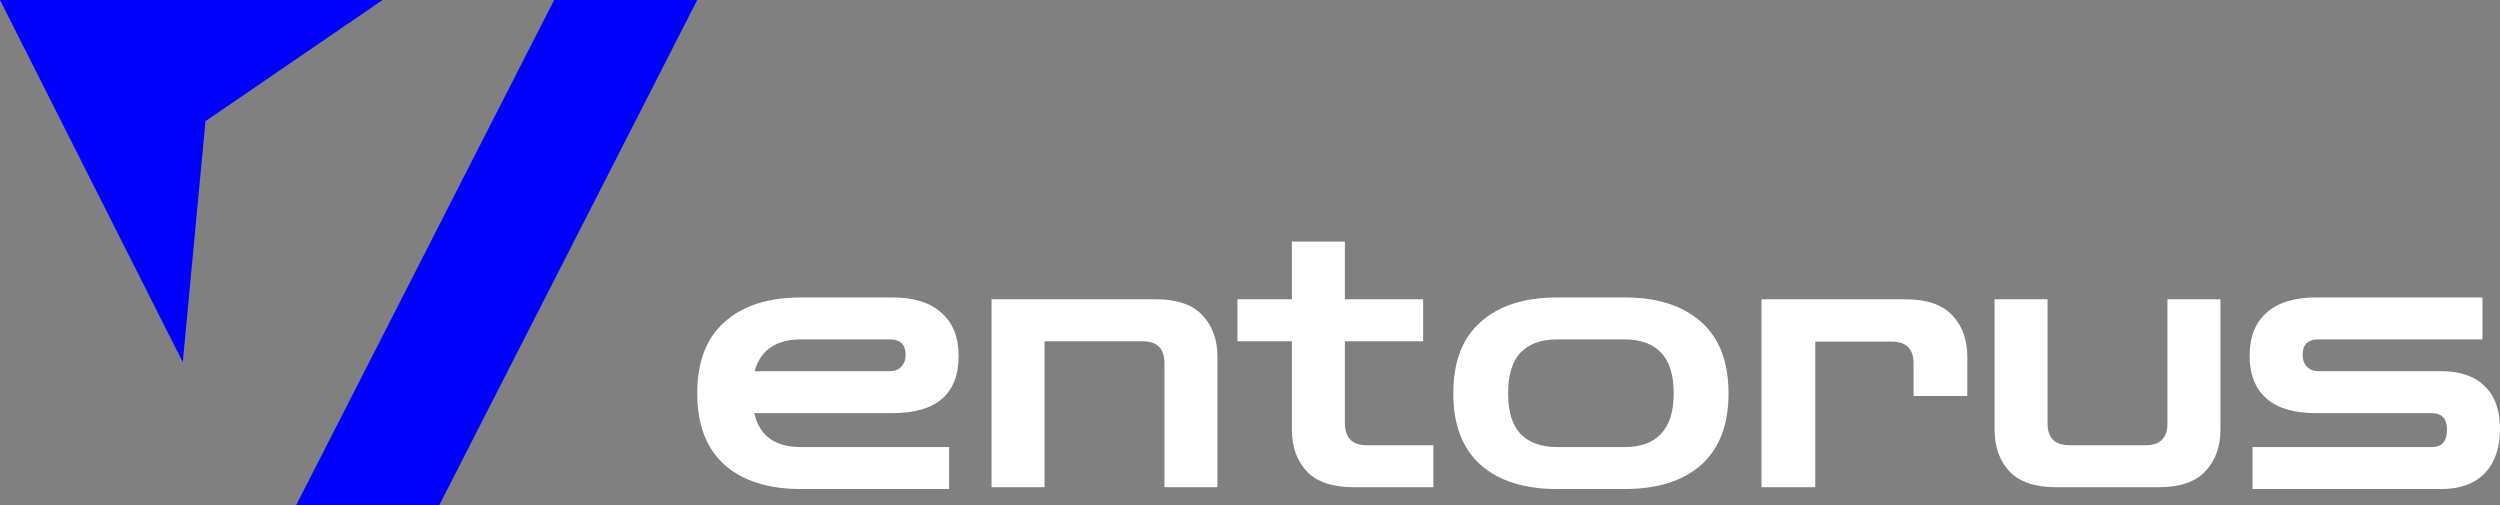 <svg xmlns="http://www.w3.org/2000/svg" width="896" height="181" viewBox="0 0 896 181" fill="none"><rect x="0" y="0" width="896" height="181" fill="#808080" stroke="none"/><g clip-path="url(#clip0_225_1785)"><path d="M249.893 0L157.459 181H106.169L198.603 0H249.893Z" fill="#0000FF"></path><path d="M137.127 0L73.644 43.428L65.511 129.813L0 0H137.127Z" fill="#0000FF"></path></g><path d="M287.098 175.268C275.395 175.268 266.268 172.391 259.718 166.637C253.168 160.795 249.893 152.251 249.893 141.004C249.893 129.669 253.168 121.125 259.718 115.371C266.268 109.529 275.395 106.608 287.098 106.608H319.849C327.535 106.608 333.386 108.439 337.404 112.101C341.509 115.676 343.561 120.82 343.561 127.533C343.561 141.222 335.657 148.066 319.849 148.066H270.33C272.164 156.174 277.753 160.228 287.098 160.228H340.155V175.268H287.098ZM287.098 121.648C278.103 121.648 272.557 125.441 270.461 133.026H318.932C320.679 133.026 322.033 132.503 322.993 131.457C324.041 130.41 324.565 128.972 324.565 127.141C324.565 123.479 322.688 121.648 318.932 121.648H287.098Z" fill="white"></path><path d="M355.372 174.614V107.262H414.193C421.878 107.262 427.468 109.18 430.961 113.017C434.542 116.766 436.333 121.735 436.333 127.926V174.614H417.337V130.149C417.337 124.918 414.717 122.302 409.477 122.302H374.368V174.614H355.372Z" fill="white"></path><path d="M485.152 174.614C477.554 174.614 471.964 172.74 468.384 168.991C464.803 165.154 463.012 160.141 463.012 153.951V122.302H443.493V107.262H463.012V86.599H482.008V107.262H510.043V122.302H482.008V151.597C482.008 156.915 484.628 159.574 489.868 159.574H513.711V174.614H485.152Z" fill="white"></path><path d="M558.062 175.268C546.359 175.268 537.232 172.391 530.682 166.637C524.132 160.795 520.857 152.251 520.857 141.004C520.857 129.669 524.132 121.125 530.682 115.371C537.232 109.529 546.359 106.608 558.062 106.608H582.298C594.001 106.608 603.128 109.529 609.678 115.371C616.228 121.125 619.503 129.669 619.503 141.004C619.503 152.251 616.228 160.795 609.678 166.637C603.128 172.391 594.001 175.268 582.298 175.268H558.062ZM558.062 160.228H582.298C587.975 160.228 592.298 158.659 595.267 155.52C598.324 152.381 599.853 147.543 599.853 141.004C599.853 134.377 598.324 129.495 595.267 126.356C592.298 123.217 587.975 121.648 582.298 121.648H558.062C552.385 121.648 548.018 123.217 544.962 126.356C541.992 129.495 540.508 134.377 540.508 141.004C540.508 147.543 541.992 152.381 544.962 155.52C548.018 158.659 552.385 160.228 558.062 160.228Z" fill="white"></path><path d="M631.325 174.614V107.262H682.941C690.539 107.262 696.129 109.18 699.71 113.017C703.29 116.766 705.081 121.735 705.081 127.926V141.919H685.823V130.28C685.823 125.048 683.203 122.433 677.963 122.433H650.583V174.614H631.325Z" fill="white"></path><path d="M736.99 174.614C729.305 174.614 723.672 172.696 720.091 168.86C716.597 165.024 714.851 160.054 714.851 153.951V107.262H733.846V151.728C733.846 156.959 736.466 159.574 741.707 159.574H768.956C774.196 159.574 776.816 156.959 776.816 151.728V107.262H795.811V153.951C795.811 160.054 794.021 165.024 790.44 168.86C786.947 172.696 781.357 174.614 773.672 174.614H736.99Z" fill="white"></path><path d="M807.31 175.268V160.228H871.502C875.17 160.228 877.004 158.179 877.004 154.082C877.004 150.071 875.17 148.066 871.502 148.066H829.974C822.201 148.066 816.306 146.322 812.288 142.835C808.271 139.26 806.262 134.159 806.262 127.533C806.262 120.82 808.271 115.676 812.288 112.101C816.393 108.439 822.288 106.608 829.974 106.608H889.712V121.648H830.891C827.135 121.648 825.258 123.479 825.258 127.141C825.258 128.972 825.782 130.41 826.83 131.457C827.878 132.503 829.232 133.026 830.891 133.026H874.908C881.721 133.026 886.917 134.813 890.498 138.388C894.166 141.875 896 146.976 896 153.689C896 160.49 894.166 165.808 890.498 169.644C886.83 173.393 881.633 175.268 874.908 175.268H807.31Z" fill="white"></path><defs><clipPath id="clip0_225_1785"><rect width="249.893" height="181" fill="white"></rect></clipPath></defs></svg>